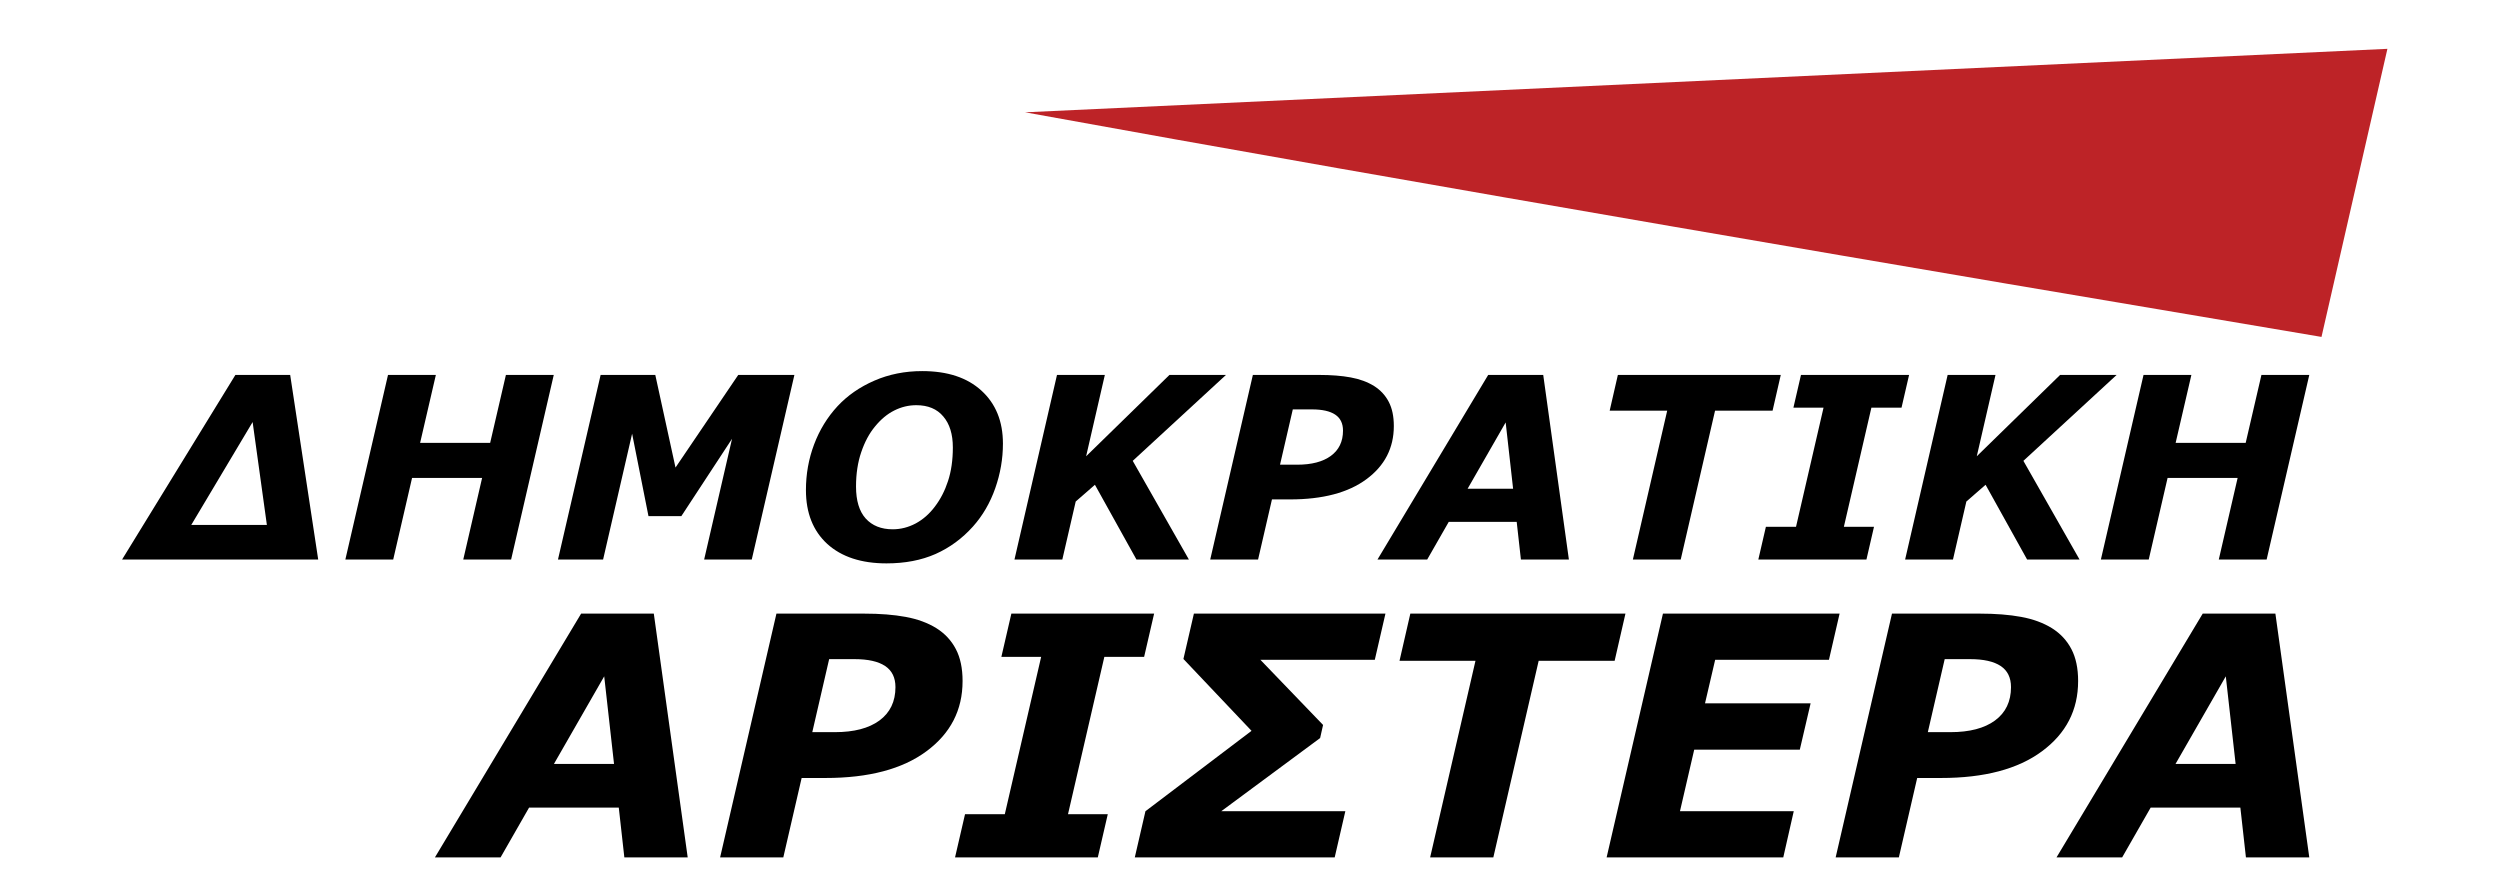 <svg viewBox="0 0 1024 360" xmlns="http://www.w3.org/2000/svg">
   <path d="M 130.336,229.188 H 50 l 46.414,-75.613 h 22.445 z m -21.023,-14.168 -5.84,-42.148 -25.137,42.148 z" />
   <path d="M 226.82,153.574 209.352,229.188 H 189.75 l 7.719,-33.414 h -28.691 l -7.719,33.414 h -19.602 l 17.469,-75.613 h 19.602 l -6.449,27.828 h 28.691 l 6.449,-27.828 z" />
   <path d="m 307.918,229.188 h -19.5 l 11.426,-49.461 -20.77,31.688 h -13.457 l -6.703,-33.77 -11.883,51.543 h -18.484 l 17.469,-75.613 h 22.395 l 8.277,37.934 25.695,-37.934 h 23.004 z" />
   <path d="m 410.801,181.707 q 0,9.293 -3.148,18.281 -3.148,8.988 -9.141,15.691 -6.551,7.312 -15.285,11.223 -8.734,3.859 -20.109,3.859 -15.488,0 -24.273,-7.973 -8.734,-8.023 -8.734,-22.039 0,-9.852 3.352,-18.738 3.352,-8.887 9.598,-15.641 6.094,-6.551 15.082,-10.461 Q 367.129,152 377.742,152 q 15.539,0 24.273,8.023 8.785,8.023 8.785,21.684 z m -27.879,25.797 q 3.453,-4.52 5.383,-10.461 1.98,-5.992 1.98,-13.762 0,-8.125 -3.91,-12.695 -3.859,-4.621 -11.07,-4.621 -4.723,0 -9.039,2.184 -4.266,2.133 -7.871,6.551 -3.504,4.215 -5.637,10.512 -2.133,6.246 -2.133,14.066 0,8.684 3.961,13.102 4.012,4.418 11.07,4.418 4.875,0 9.395,-2.387 4.52,-2.438 7.871,-6.906 z" />
   <path d="m 486.973,229.188 h -21.48 l -17.012,-30.621 -7.871,6.855 -5.484,23.766 h -19.602 l 17.418,-75.613 h 19.602 L 444.875,186.887 479,153.574 h 23.156 l -38.188,35.191 z" />
   <path d="m 570.914,174.496 q 0,13.508 -11.223,21.785 -11.172,8.277 -31.281,8.277 h -7.414 l -5.688,24.629 h -19.602 l 17.469,-75.613 h 27.168 q 7.414,0 12.898,1.016 5.535,1.016 9.547,3.504 3.961,2.488 6.043,6.5 2.082,3.961 2.082,9.902 z m -20.82,1.879 q 0,-4.418 -3.199,-6.551 -3.199,-2.133 -9.496,-2.133 h -7.871 l -5.23,22.648 h 7.008 q 8.887,0 13.812,-3.605 4.977,-3.656 4.977,-10.359 z" />
   <path d="M 642.617,229.188 H 622.965 L 621.238,213.75 h -27.828 l -8.836,15.438 h -20.363 l 45.348,-75.613 h 22.547 z m -22.852,-28.996 -3.047,-27.168 -15.59,27.168 z" />
   <path d="m 726.051,168.199 h -23.562 l -14.066,60.988 h -19.602 l 14.066,-60.988 h -23.562 l 3.352,-14.625 h 66.727 z" />
   <path d="m 764.492,229.188 h -44.281 l 3.098,-13.406 h 12.34 l 11.273,-48.801 h -12.34 l 3.098,-13.406 h 44.281 l -3.098,13.406 H 766.523 L 755.25,215.781 h 12.34 z" />
   <path d="m 851.785,229.188 h -21.48 l -17.012,-30.621 -7.871,6.855 -5.484,23.766 h -19.602 l 17.418,-75.613 h 19.602 l -7.668,33.312 34.125,-33.312 h 23.156 l -38.188,35.191 z" />
   <path d="M 945.883,153.574 928.414,229.188 H 908.812 l 7.719,-33.414 h -28.691 l -7.719,33.414 h -19.602 l 17.469,-75.613 h 19.602 l -6.449,27.828 h 28.691 l 6.449,-27.828 z" />
   <path d="m 281.682,351.188 h -25.951 l -2.28,-20.385 H 216.704 L 205.036,351.188 H 178.146 l 59.882,-99.848 h 29.773 z m -30.176,-38.29 -4.023,-35.876 -20.587,35.876 z" />
   <path d="m 394.271,278.967 q 0,17.837 -14.82,28.767 -14.753,10.93 -41.307,10.93 h -9.79 l -7.51,32.523 h -25.884 l 23.068,-99.848 h 35.876 q 9.79,0 17.033,1.341 7.309,1.341 12.607,4.627 5.23,3.286 7.98,8.583 2.749,5.23 2.749,13.076 z m -27.493,2.481 q 0,-5.834 -4.225,-8.65 -4.225,-2.816 -12.54,-2.816 h -10.394 l -6.907,29.907 h 9.254 q 11.735,0 18.24,-4.761 6.572,-4.828 6.572,-13.68 z" />
   <path d="m 449.66,351.188 h -58.474 l 4.09,-17.703 h 16.295 l 14.887,-64.442 h -16.295 l 4.09,-17.703 h 58.474 l -4.09,17.703 h -16.295 l -14.887,64.442 h 16.295 z" />
   <path d="m 546.692,351.188 h -81.877 l 4.359,-18.91 43.453,-32.925 -27.896,-29.438 4.292,-18.575 h 78.457 l -4.359,18.91 h -46.873 l 25.683,26.689 -1.207,5.365 -40.502,29.975 h 50.829 z" />
   <path d="m 661.359,270.652 h -31.115 l -18.575,80.536 h -25.884 l 18.575,-80.536 h -31.114 l 4.426,-19.312 h 88.113 z" />
   <path d="m 753.496,251.339 -4.359,18.91 h -46.605 l -4.158,17.837 h 43.252 l -4.426,18.977 h -43.252 l -5.834,25.213 h 46.605 l -4.292,18.91 h -72.355 l 23.068,-99.848 z" />
   <path d="m 851.198,278.967 q 0,17.837 -14.82,28.767 -14.753,10.93 -41.307,10.93 h -9.79 l -7.51,32.523 h -25.884 l 23.068,-99.848 h 35.876 q 9.79,0 17.033,1.341 7.309,1.341 12.607,4.627 5.23,3.286 7.98,8.583 2.749,5.23 2.749,13.076 z m -27.493,2.481 q 0,-5.834 -4.225,-8.65 -4.225,-2.816 -12.54,-2.816 h -10.394 l -6.907,29.907 h 9.254 q 11.735,0 18.24,-4.761 6.572,-4.828 6.572,-13.68 z" />
   <path d="M 945.883,351.188 H 919.932 l -2.28,-20.385 H 880.904 L 869.237,351.188 H 842.347 l 59.882,-99.848 h 29.773 z m -30.176,-38.29 -4.023,-35.876 -20.587,35.876 z" />
   <path fill="#bd2327" d="m 950.883,138 27,-118 -558,26 c 161.436,29.351 369.197,64.774 531,92 z" />

</svg>